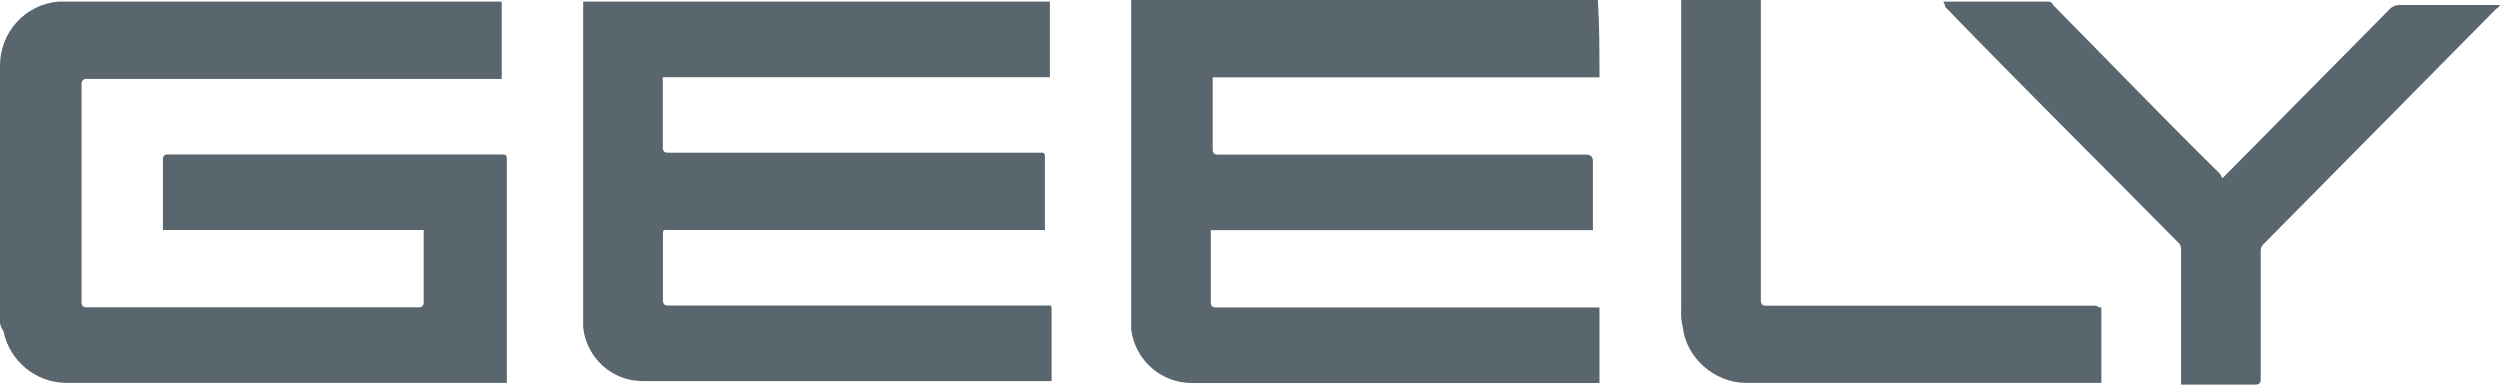 <svg width="91" height="14" viewBox="0 0 91 14" fill="none" xmlns="http://www.w3.org/2000/svg">
<g clip-path="url(#clip0_4528_7302)">
<path d="M18.263 0.059V2.873H3.149C3.028 2.873 2.968 2.934 2.968 3.056V11.004C2.968 11.125 3.028 11.186 3.149 11.186H15.241C15.362 11.186 15.422 11.125 15.422 11.004V8.372H5.931V5.805C5.921 5.714 5.979 5.633 6.07 5.623C6.086 5.623 6.101 5.623 6.117 5.623H18.268C18.391 5.623 18.449 5.623 18.449 5.805V13.936H2.421C1.306 13.936 0.345 13.146 0.122 12.04C0.026 11.922 -0.017 11.766 -0.001 11.61V2.384C-0.001 1.171 0.923 0.161 2.118 0.059H18.263ZM58.232 2.814H44.142V5.445C44.142 5.567 44.203 5.628 44.323 5.628H57.743C57.903 5.628 57.982 5.708 57.982 5.87V8.377H44.073V11.009C44.073 11.13 44.134 11.191 44.254 11.191H58.221V13.941H43.41C42.278 13.957 41.317 13.119 41.174 11.986V0H58.163C58.221 0.977 58.221 1.89 58.221 2.809L58.232 2.814ZM21.227 0.059H38.216V2.809H24.307C24.068 2.809 24.126 2.809 24.126 2.991V5.376C24.126 5.497 24.186 5.558 24.307 5.558H37.913C37.971 5.558 38.035 5.558 38.035 5.682V8.372H24.37C24.131 8.372 24.131 8.313 24.131 8.614V10.939C24.131 11.061 24.192 11.122 24.312 11.122H38.04C38.279 11.122 38.279 11.062 38.279 11.363V13.871H23.404C22.289 13.882 21.349 13.033 21.227 11.916V0.059ZM70.744 0.059H74.493C74.616 0.059 74.674 0.059 74.733 0.183C76.729 2.202 78.726 4.28 80.781 6.299C80.84 6.358 80.84 6.423 80.904 6.482L81.026 6.358L87.011 0.306C87.096 0.231 87.202 0.188 87.314 0.183H90.999C90.941 0.242 90.941 0.306 90.877 0.306L85.073 6.176L82.412 8.866C82.338 8.925 82.295 9.016 82.29 9.108V13.817C82.29 13.939 82.23 14 82.109 14H79.39V9.049C79.39 8.952 79.342 8.866 79.268 8.807C76.427 5.934 73.585 3.12 70.802 0.247C70.802 0.124 70.744 0.124 70.744 0.064V0.059ZM76.49 11.186V13.936H63.553C62.406 13.936 61.376 13.017 61.254 11.916C61.201 11.696 61.179 11.471 61.195 11.245V0H64.095V10.944C64.095 11.066 64.155 11.127 64.276 11.127H76.31C76.358 11.175 76.427 11.197 76.49 11.186Z" fill="#5A666E"/>
</g>
<defs>
<clipPath id="clip0_4528_7302">
<rect width="91" height="14" fill="white"/>
</clipPath>
</defs>
</svg>
